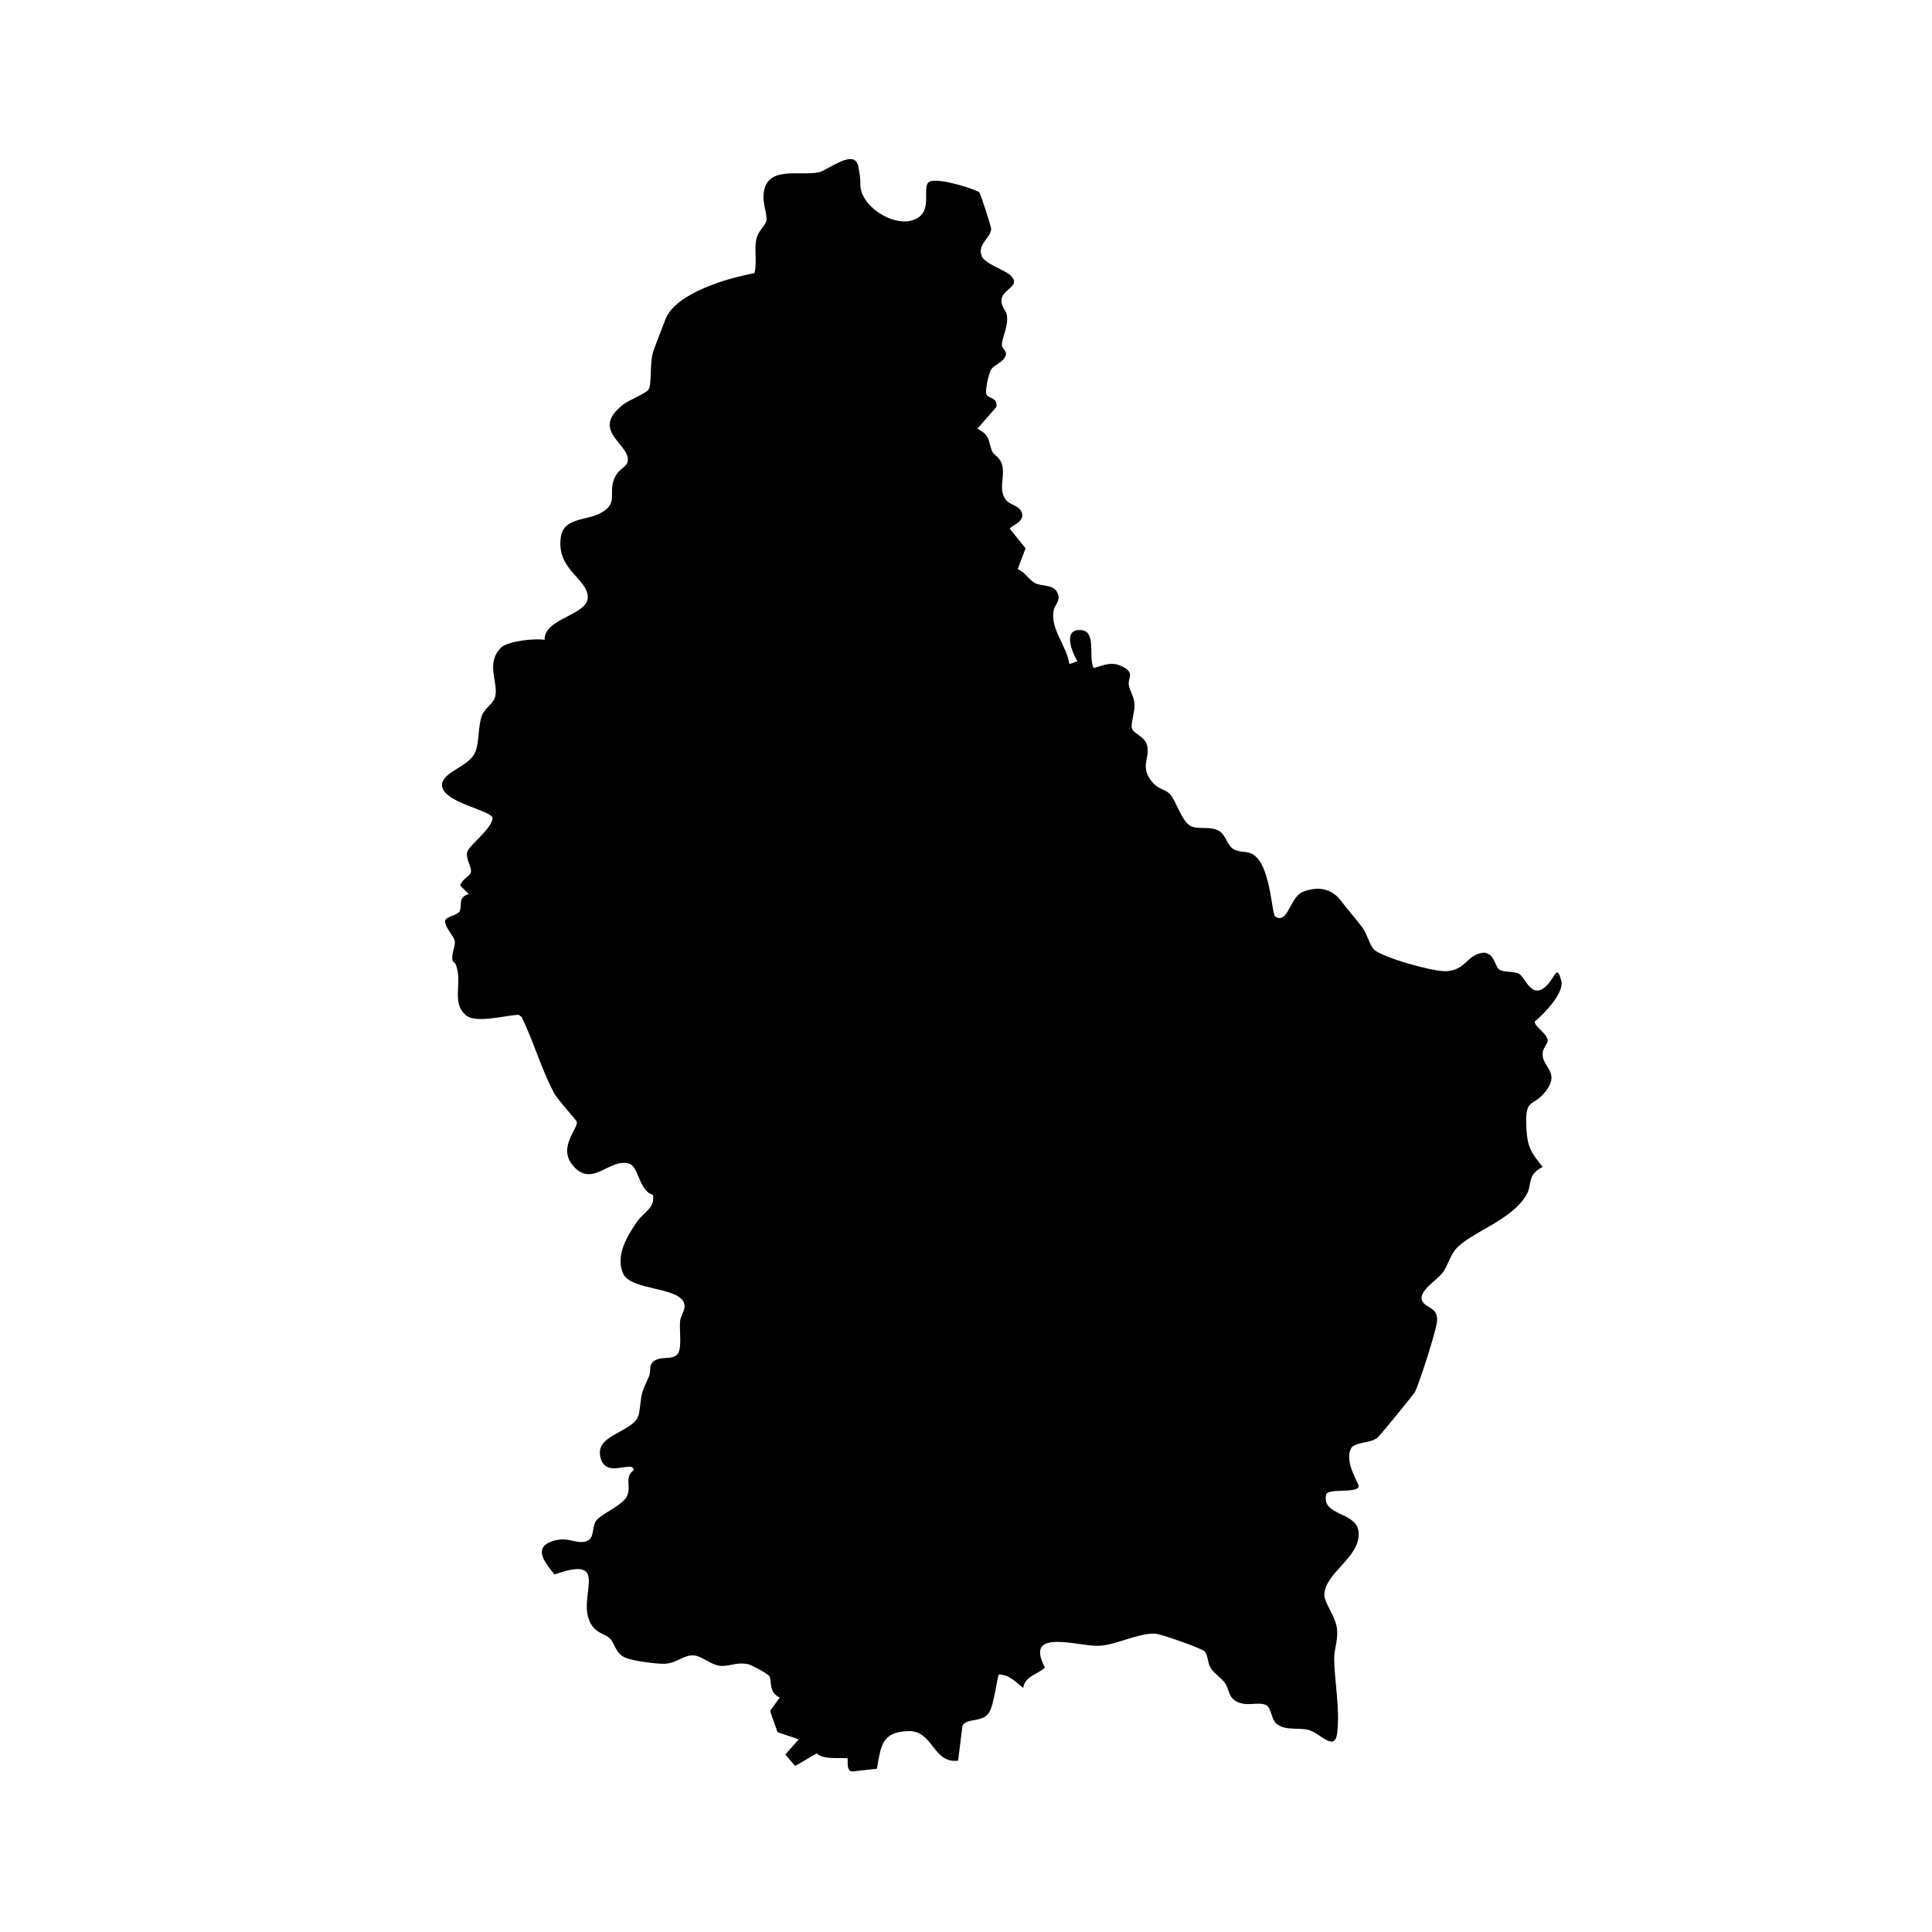 <svg xmlns="http://www.w3.org/2000/svg" id="Calque_1" viewBox="0 0 3401.6 3401.6"><path d="M1724.4,339.1c2.3,2.4,20.6,59.9,20.7,63.3.1,16.3-25.2,27.3-16.5,48.7,5.3,13,39.2,23.9,49.1,32.5,22.8,19.8-11.8,24.5-14.2,42.9-1.8,13.7,7.7,18.5,9.3,28.6,3.1,19.1-9.3,41-8.8,52.2.3,6.4,8.4,10.9,7.2,16.8-2.8,13.6-20.6,17.6-26.1,26.4-4.4,7-11.6,38.9-7.9,44.7,4.6,7.1,19.3,4.5,17.1,21.4l-33.5,38.1c25,13.1,18.4,23.3,26.3,40.4,2.6,5.7,11.2,9.2,15.3,18.1,9.8,21.1-5.5,43.6,6.9,64.5,7.4,12.5,26.4,11,30.3,26.6,3.4,15.4-20.4,21.7-21.7,26.7l27.8,34.4-13.9,36.6c12.4,5,19.8,18.3,29.4,24,11.9,7.2,32.9,2.1,40.2,16.9,7.3,14.8-4.2,21.1-6.3,32.1-6.4,32.1,23.2,62.1,27.6,94.2l14.4-4.9c-10-16.3-26.8-57.9,6.9-54.9,27.1,2.4,11.6,48.7,21.7,66.9,19.6-5.6,31.8-12.6,51.9-2,21.1,11.1,7.4,19.9,10,32.5,2.5,12.2,9.1,18.4,9.9,33.7.7,13.6-7,33.7-4.6,42,2.6,9.2,23.5,14.2,27,30.8,4.8,23.3-14.4,37.7,10.5,65.5,9.9,11,21.1,11,28.9,18.7,11.1,11,21.4,50,37.9,57.3,13.7,6.1,33.3-.8,49,8.1,11.9,6.8,14.5,25.3,25.2,31.9,9.9,6.1,21.3,3.8,30.6,7.5,35.6,14,36.4,107.1,43.3,111.5,22.3,14.2,26-34.4,48.3-43.4,26.3-10.6,50.7-6.5,67.5,15.7,12.9,17.1,27.1,32.6,38.1,47.7,7.8,10.7,12,29.4,19.6,37.6,13,14,106.9,40.4,128.6,38.5,35.6-3,34-29,65.4-32.8,19.9,3,18.8,24.8,27.3,30.1s25,2.4,34.4,7.3c9.6,5,20.2,40.2,41.9,26.3s23.6-48.3,32.6-13.5c5.3,20.7-31.4,59.1-46.7,71.1-1.5,8.8,21.7,20.7,22.7,33.5.5,6.6-10.3,12.9-8.8,27.3,2.1,20.7,30.2,30.4,5,62.5-23.7,30.1-36.9,8.4-33.6,66.8,1.8,32,9.3,42.3,28.5,66-28.3,14.5-18.1,30.5-28.1,48.4-27,48.3-105.9,68.4-128.1,100.5-7.7,11.1-11.1,25.4-19.9,37.3-10.1,13.7-43.9,32.8-35.9,49.9,6.1,13,27.8,10.4,26.1,35.4-1.1,15.8-30.5,106.9-38.4,123.8-2.3,5-62.3,78-66.4,81.3-12.7,10.2-32.3,6.6-45.2,16.7-15.9,24,13.1,64.6,12.1,69.2-2.7,13.2-55.1,2.2-57.6,15-7.3,38.2,55,29,57.4,66.3,2.9,44.4-60.2,70.8-60.4,110.2,0,14.1,20.7,38.2,22.5,61,1.6,19.6-5.6,34.8-5.2,52.3.9,40.4,10.3,87,5.4,128.9-4.2,35.9-30.4-.6-52.3-5.3-19-4-44.5,2.7-57.6-13.8-6.8-8.6-6.5-26.9-17.3-30.4-15.3-4.9-33.2,4.3-51.1-6-14.2-8.2-11.7-21.8-19.8-32.6-7.1-9.4-20.1-17.2-25.4-27-4.9-8.9-4-21.8-10-28.1-5.1-5.3-78.1-31.2-88.1-31.3-31-.2-66.7,19.6-97,21.5-34.7,2.2-134.3-33.3-96,38.2-12.6,12.4-35.5,14.9-38.2,36-13.3-10.2-24.2-23.3-42.7-23.8-3.4,2.4-8.3,56-18.9,69.2-12.5,15.6-38.5,7.4-45.5,21.2l-7.6,61.5c-44.5,5.4-43.8-53.3-87.4-52.1-47.1,1.2-48.5,25.9-55.6,66.3l-44,4.8c-11.1-2-5.9-21-8-23.1-1.9-2-43.9,3.6-53.8-8.9l-38.2,22.3-17.2-20.2,23.6-26.7-37.4-12.7-13.1-37.4,17.1-23.6c-21-8.9-13-31.4-18.8-38.1-3.7-4.3-30.7-19.2-37-20.5-20.3-4.3-33.9,4.6-50,2.8-15.1-1.7-31.2-16.8-44.6-18.2-18.2-1.8-30.6,13.7-51.8,14.6-14.2.7-58.4-5.2-70.4-11-17.8-8.5-16.9-24.6-27.5-34.4-6.5-6-17.6-7.7-26.2-16.6-42.3-44,39.1-134-70.3-95.2-16.1-20-39.7-47.3-2.5-59,24.9-7.8,36.6,3.7,53.7,1.7,20.6-2.5,13.7-23.5,21.4-36.2,7.9-13,47.7-27.7,55.3-45.1s-5.6-32.6,11.6-45.1c-1.3-19.3-52.1,18.2-59.3-25.7-6.5-39.1,63.6-41.1,68.7-74.6,5.8-37.7,1-28.7,17.1-63.9,5.6-12.3-3.4-24.8,16.3-31.3,11.6-3.9,29.6,1.3,36-11.6,5.7-11.6,1.5-39.2,2.7-54.4.8-9.7,8.8-19.8,8-28.3-3.4-34.5-95.2-24.4-108.7-57.3-12.9-31.5,7.4-64.5,24.9-90.2,11.2-16.6,32.6-24.1,28-47.5-24.2-6.4-25.3-49.8-41.6-54.8-34.9-10.8-64.7,43.7-98.9,3.7-28-32.7,9.6-65.2,6.5-77.5-.8-3.1-32.5-37-40.1-50.9-21.6-39.9-36.6-92.3-57.1-133.7l-5.2-3.7c-23.8,1-74.4,15.5-92.2,1.3-23.9-19.1-10.6-50.7-14.8-75.7s-8.9-13.6-9.8-24c-.9-11.5,6.1-23.7,4.3-32.3-1.6-7.7-17.1-22.6-17-34.6,1.2-7.7,21.3-9.7,25.2-16.4,6.3-10.9-4.4-24.4,16.5-31l-14.5-14.2c-.2-10.5,16.7-16.3,18.3-24.4,1.8-9.2-9.7-23-6.4-35.4,3.2-12,41.9-38.9,44.7-59.4-1.1-14.5-93.8-28-89-60.8,3.2-21.8,48.7-30.6,58.6-56.2,7.2-18.4,4.3-45.4,11.8-64.4,5.2-13.2,20.7-20.3,23.4-34.1,4.8-24.3-17.4-57.9,10-84.9,11.6-11.4,60.1-16.8,76.7-13.6-2-38.3,77.9-43.4,76-76.2-1.9-32.8-55.5-47.3-47.5-104.8,4.9-35.1,46.8-28.5,71.6-43,28.3-16.5,13.6-31.7,20.9-55.3s24.3-23.2,25.5-36.2c2.8-30.3-67.2-52.8-8.1-98.9,10.1-7.8,41.1-20,44.8-26.6,6-10.8,1.1-46.5,8.4-67.8,6.3-18.1,14.2-36.9,21-55.2,17.2-46.6,111.5-73.6,156.7-81.5,5.2-19.2-.4-39.3,3.2-58.7,3-16.5,16.8-25.1,18.1-34.7s-5.9-27.6-5.3-42.7c2.4-55.2,62.2-34.4,96.9-41.5,16.4-3.3,63.3-43.3,70-10.7s1.1,31.4,6.2,46.2c10.9,31.7,60.3,60.8,92.8,47.6,36-14.6,9.5-61.6,28.1-67.4s81.6,14.9,86.3,19.7Z"></path></svg>